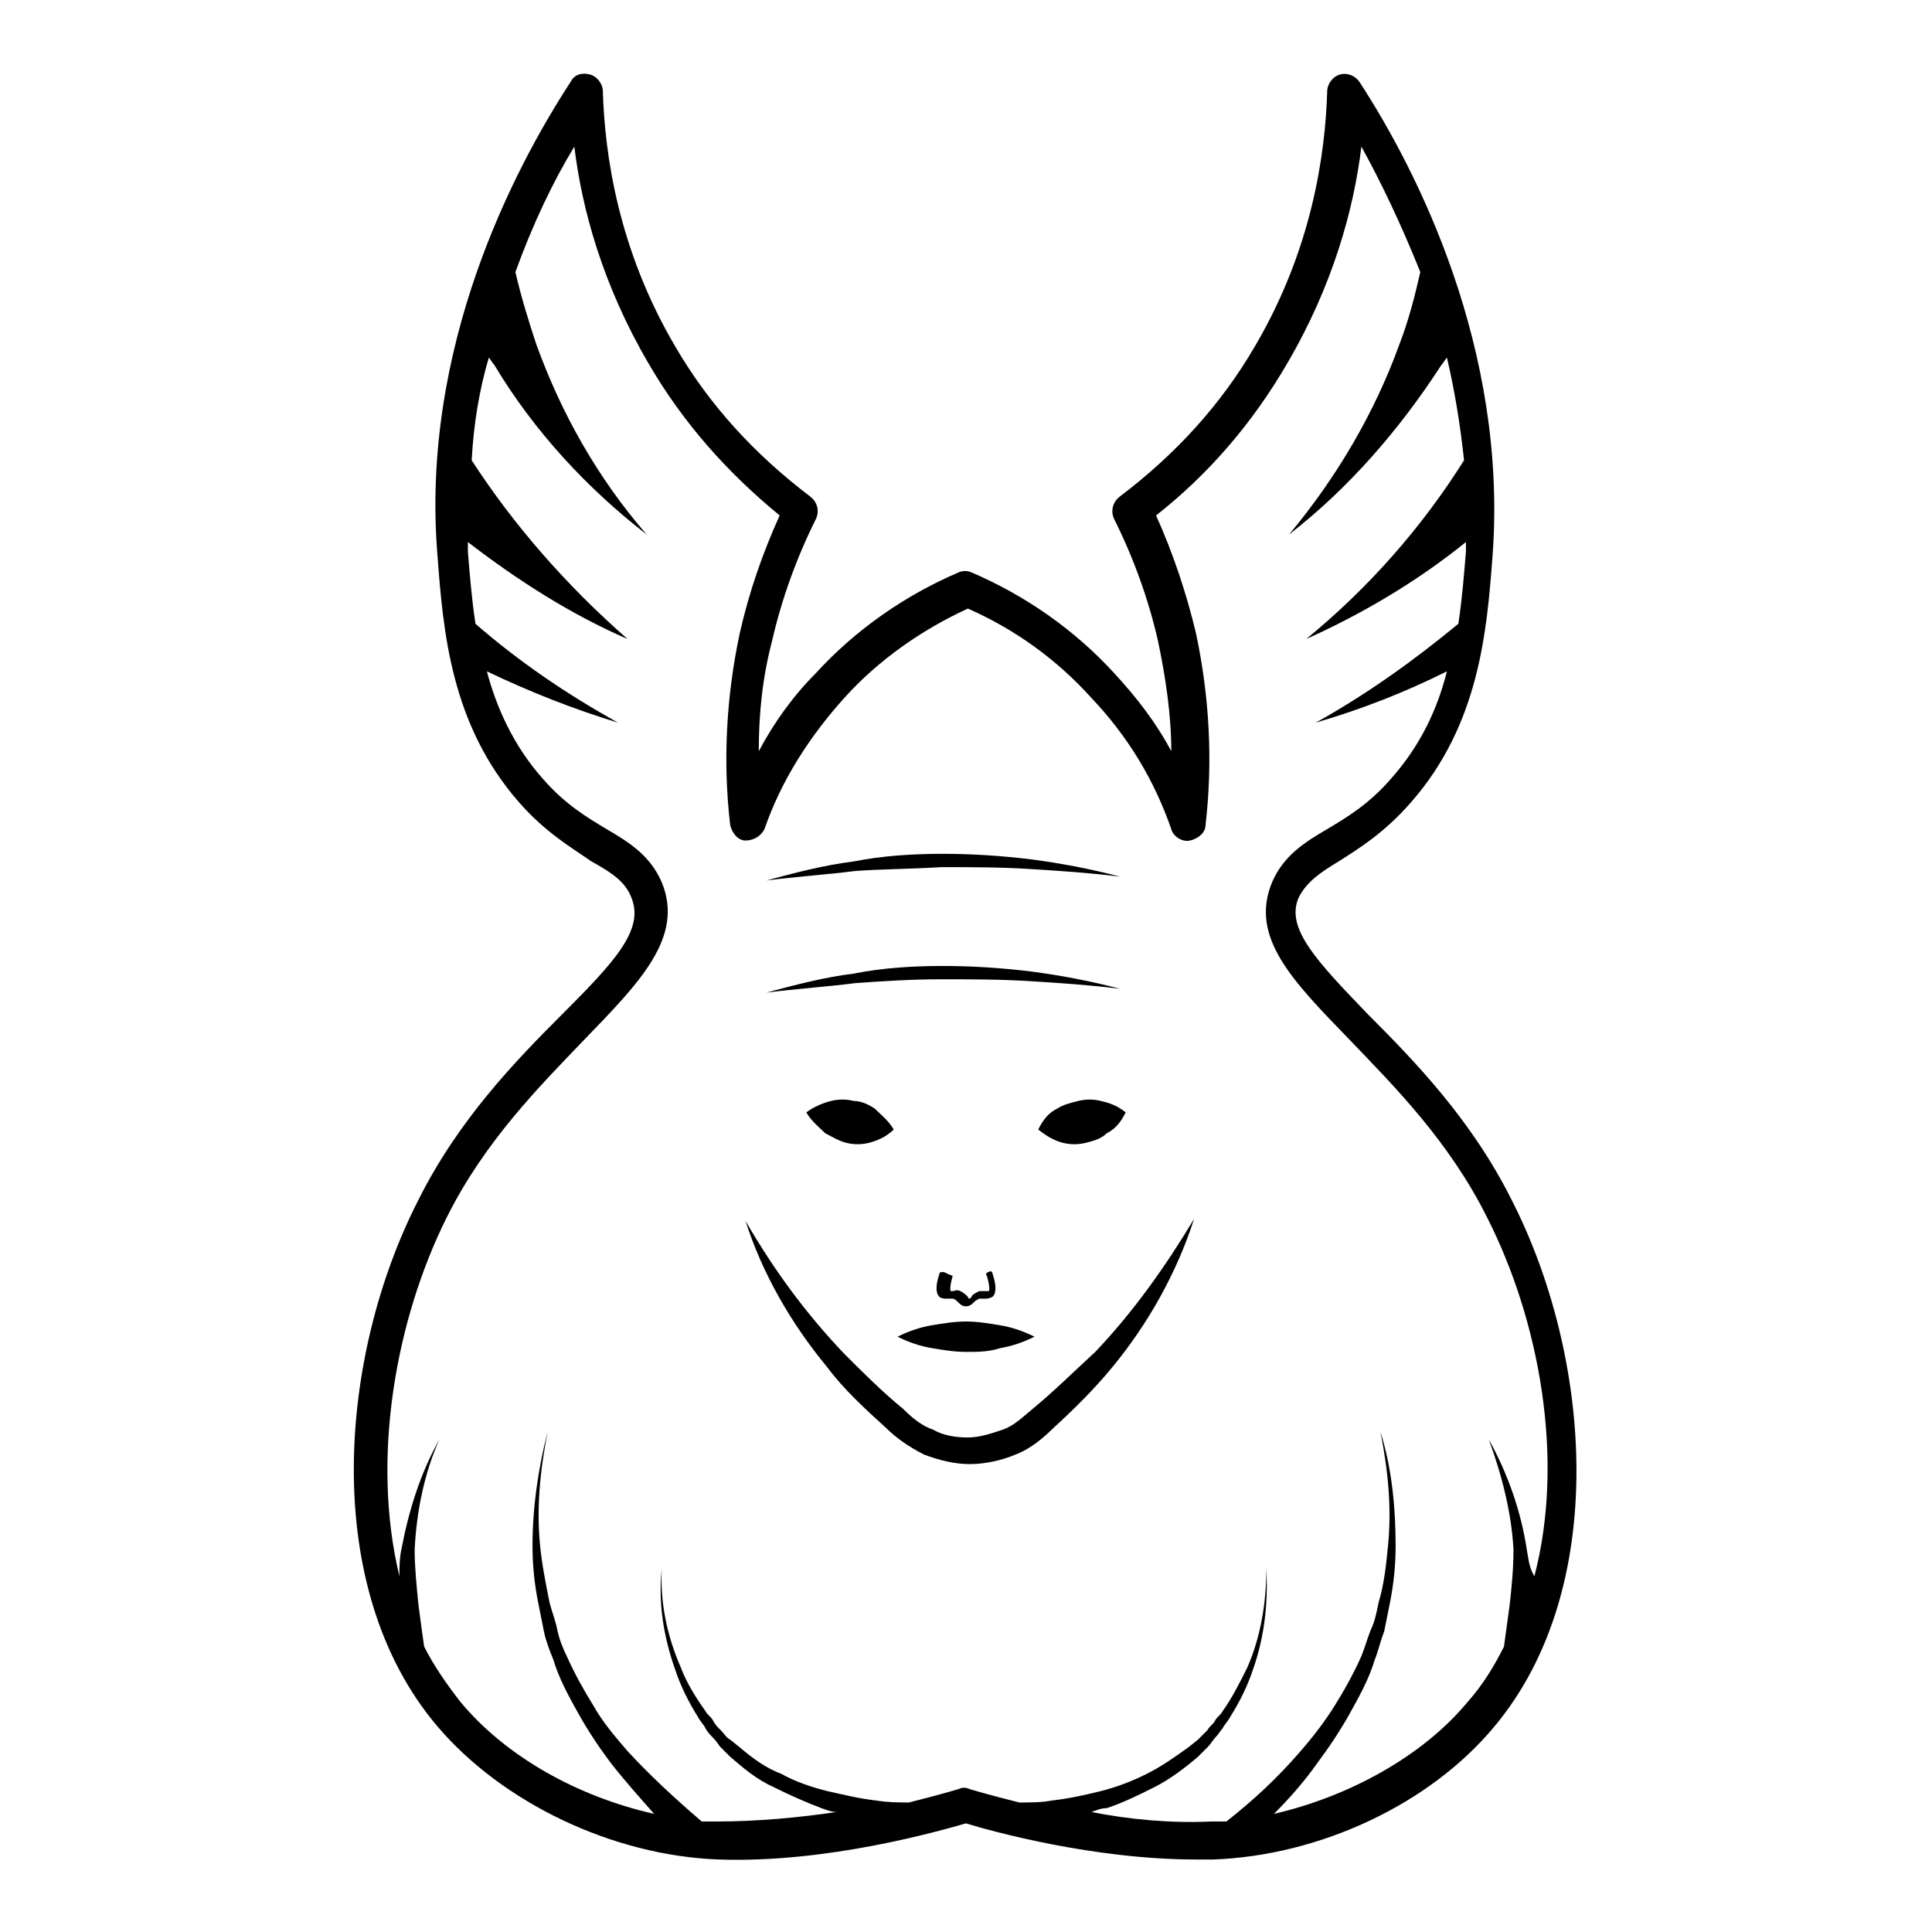 <?xml version="1.0" encoding="UTF-8"?>
<!-- Uploaded to: SVG Repo, www.svgrepo.com, Generator: SVG Repo Mixer Tools -->
<svg fill="#000000" width="800px" height="800px" version="1.1" viewBox="144 144 512 512" xmlns="http://www.w3.org/2000/svg">
 <g>
  <path d="m393.45 403.52c8.062 0 15.617 0 23.68 0.504s15.617 1.008 23.68 2.016c-7.559-2.016-15.617-3.527-23.176-4.535-8.062-1.008-16.121-1.512-23.68-1.512-8.062 0-16.121 0.504-23.68 2.016-8.062 1.008-15.617 3.023-23.176 5.039 8.062-1.008 15.617-1.512 23.68-2.519 7.055-0.504 14.609-1.008 22.672-1.008z"/>
  <path d="m393.45 373.8c8.062 0 15.617 0 23.68 0.504 8.062 0.504 15.617 1.008 23.68 2.016-7.559-2.016-15.617-3.527-23.176-4.535-8.062-1.008-16.121-1.512-23.68-1.512-8.062 0-16.121 0.504-23.68 2.016-8.062 1.008-15.617 3.023-23.176 5.039 8.062-1.008 15.617-1.512 23.68-2.519 7.055-0.504 14.609-0.504 22.672-1.008z"/>
  <path d="m544.59 461.97c-10.578-21.16-25.695-36.777-37.785-48.871-14.105-14.609-22.168-23.176-18.641-31.234 2.016-4.031 5.543-6.551 10.578-9.574 5.543-3.527 12.09-7.559 19.145-15.617 18.137-20.656 20.152-45.344 21.664-65.496 4.031-54.914-20.152-102.27-35.266-125.45-1.008-1.512-3.023-2.519-5.039-2.016-2.016 0.504-3.527 2.519-3.527 4.535-0.504 16.625-4.031 41.816-19.145 67.512-9.07 15.617-21.16 28.719-35.77 39.801-2.016 1.512-2.519 4.031-1.512 6.047 5.039 10.078 9.07 21.16 11.586 32.242 2.016 9.574 3.527 19.648 3.527 29.223-4.031-7.559-9.07-14.105-15.113-20.656-10.578-11.586-23.68-20.656-37.785-26.703-1.008-0.504-2.519-0.504-3.527 0-14.105 6.047-27.207 15.113-37.785 26.703-6.047 6.047-11.082 13.098-15.113 20.656 0-10.078 1.008-19.648 3.527-29.223 2.519-11.082 6.551-22.168 11.586-32.242 1.008-2.016 0.504-4.535-1.512-6.047-14.609-11.082-26.703-24.184-35.77-39.801-15.117-25.695-18.645-50.887-19.148-67.512 0-2.016-1.512-4.031-3.527-4.535-2.016-0.504-4.031 0-5.039 2.016-15.113 23.176-39.801 70.535-35.266 125.45 1.512 20.152 3.527 44.84 21.664 65.496 7.055 8.062 14.105 12.09 19.145 15.617 5.543 3.023 9.07 5.543 10.578 9.574 3.527 8.566-4.535 17.129-18.641 31.234-12.09 12.09-27.207 27.711-37.785 48.871-21.16 41.312-26.199 102.78 5.039 139.55 17.129 20.152 46.352 34.258 74.562 35.266 28.719 1.008 58.441-7.559 65.496-9.574 6.551 2.016 33.754 9.574 60.961 9.574h4.535c28.215-1.008 57.434-14.609 74.562-35.266 30.734-36.777 25.695-98.242 4.539-139.55zm4.027 92.699c-1.512-10.078-5.039-20.152-10.078-29.223 3.527 9.574 6.047 19.648 6.551 29.223 0 5.039-0.504 10.078-1.008 14.609-0.504 3.527-1.008 7.559-1.512 11.082-2.519 5.039-5.543 10.078-9.574 14.609-12.09 14.609-31.738 25.191-51.387 29.727 4.031-4.031 8.062-8.566 11.586-13.602 3.023-4.031 6.047-8.566 8.566-13.098 2.519-4.535 5.039-9.07 6.551-14.105 1.008-2.519 1.512-5.039 2.519-7.559l1.512-7.559c1.008-5.039 1.512-10.078 1.512-15.113 0-10.078-1.008-20.656-4.031-30.23 2.016 10.078 3.023 20.152 2.016 30.23-0.504 5.039-1.008 10.078-2.519 15.113-0.504 2.519-1.008 5.039-2.016 7.055-1.008 2.519-1.512 4.535-2.519 7.055-2.016 4.535-4.535 9.07-7.055 13.098-2.519 4.031-5.543 8.062-9.07 12.09-6.047 7.055-12.594 13.098-19.648 18.641h-4.031c-10.578 0.504-21.664-0.504-31.738-2.519 1.512-0.504 2.519-1.008 4.031-1.008 4.535-1.512 8.566-3.527 12.594-5.543 4.031-2.016 8.062-5.039 11.586-8.062l2.519-2.519c1.008-1.008 1.512-2.016 2.016-2.519 1.008-1.008 1.512-2.016 2.016-2.519 0.504-1.008 1.512-2.016 2.016-3.023 2.519-4.031 4.535-8.062 6.047-12.594 3.023-8.566 4.031-17.633 3.527-26.703 0 9.07-1.512 18.137-5.039 26.199-2.016 4.031-4.031 8.062-6.551 11.586-0.504 1.008-1.512 1.512-2.016 2.519-0.504 1.008-1.512 1.512-2.016 2.519l-2.519 2.519-2.519 2.016c-3.527 2.519-7.055 5.039-11.082 7.055-4.031 2.016-8.062 3.527-12.09 4.535-4.031 1.008-8.566 2.016-13.098 2.519-2.519 0.504-5.543 0.504-8.566 0.504-8.062-2.016-13.098-3.527-13.098-3.527-1.008-0.504-2.016-0.504-3.023 0 0 0-5.039 1.512-13.098 3.527-2.519 0-5.543 0-8.566-0.504-4.535-0.504-8.566-1.512-13.098-2.519-4.031-1.008-8.566-2.519-12.09-4.535-4.031-1.512-7.559-4.031-11.082-7.055l-2.519-2.016c-1.008-0.504-1.512-1.512-2.519-2.519-1.008-1.008-1.512-1.512-2.016-2.519-0.504-1.008-1.512-1.512-2.016-2.519-2.519-3.527-5.039-7.559-6.551-11.586-3.527-8.062-5.543-17.129-5.039-26.199-1.008 9.07 0.504 18.137 3.527 26.703 1.512 4.535 3.527 8.566 6.047 12.594 0.504 1.008 1.512 2.016 2.016 3.023 0.504 1.008 1.512 2.016 2.016 2.519 1.008 1.008 1.512 2.016 2.016 2.519l2.519 2.519c3.527 3.023 7.055 6.047 11.586 8.062 4.031 2.016 8.566 4.031 12.594 5.543 1.512 0.504 2.519 1.008 4.031 1.008-10.078 1.512-21.16 2.519-31.738 2.519h-4.031c-7.055-6.047-13.602-12.09-19.648-18.641-3.023-3.527-6.551-7.559-9.07-12.09-2.519-4.031-5.039-8.566-7.055-13.098-1.008-2.016-2.016-4.535-2.519-7.055-0.504-2.519-1.512-5.039-2.016-7.055-1.008-5.039-2.016-10.078-2.519-15.113-1.008-10.078 0-20.152 2.016-30.23-2.519 9.574-4.031 20.152-4.031 30.23 0 5.039 0.504 10.078 1.512 15.113 0.504 2.519 1.008 5.039 1.512 7.559 0.504 2.519 1.512 5.039 2.519 7.559 1.512 5.039 4.031 9.574 6.551 14.105 2.519 4.535 5.543 9.07 8.566 13.098 3.527 4.535 7.559 9.07 11.586 13.602-20.152-4.535-39.297-15.113-51.387-29.727-3.527-4.535-7.055-9.574-9.574-14.609-0.504-3.527-1.008-7.055-1.512-11.082-0.504-5.039-1.008-10.078-1.008-14.609 0.504-10.078 2.519-20.152 6.551-29.223-5.039 9.07-8.062 18.641-10.078 29.223-0.504 2.519-0.504 4.535-0.504 7.055-7.559-31.234-1.008-68.016 12.594-95.219 10.078-20.152 24.688-34.762 36.273-46.855 14.609-15.113 26.703-27.207 20.656-41.816-3.023-7.055-8.566-10.578-14.609-14.105-5.039-3.023-11.082-6.551-17.129-13.602-7.559-8.566-12.09-18.641-14.609-28.215 11.586 5.543 23.176 10.078 34.762 13.602-13.602-7.559-26.199-16.121-37.785-26.199-1.008-6.551-1.512-13.098-2.016-19.145v-2.519c13.098 10.078 27.207 19.145 42.32 25.695-16.117-14.105-30.223-30.23-41.309-47.359 0.504-9.574 2.016-18.641 4.535-27.207 0.504 0.504 1.008 1.512 1.512 2.016 10.578 17.633 24.688 32.746 40.305 44.84-13.098-15.113-22.672-32.242-29.223-50.383-2.016-6.047-4.031-12.594-5.543-19.145 4.535-12.594 10.078-24.184 15.617-33.25 2.016 16.625 7.559 36.777 19.648 57.434 9.07 15.617 20.656 28.719 34.762 40.305-4.535 10.078-8.062 20.152-10.578 31.234-3.527 16.625-4.535 33.754-2.519 50.883 0.504 2.016 2.016 4.031 4.031 4.031 2.016 0 4.031-1.008 5.039-3.023 4.535-13.098 12.09-24.688 21.16-34.762 9.07-10.078 20.656-18.137 32.746-23.68 12.594 5.543 23.68 13.602 32.746 23.68 9.574 10.078 16.625 21.664 21.16 34.762 0.504 2.016 3.023 3.527 5.039 3.023 2.016-0.504 4.031-2.016 4.031-4.031 2.016-17.129 1.008-34.258-2.519-50.883-2.519-10.578-6.047-21.16-10.578-31.234 14.105-11.082 25.695-24.688 34.762-40.305 12.09-20.656 17.633-40.809 19.648-57.434 5.039 9.07 10.578 20.656 15.617 33.25-1.512 6.551-3.023 12.594-5.543 19.145-6.551 18.137-16.625 35.266-29.223 50.383 15.617-12.09 29.223-27.711 40.305-44.84 0.504-0.504 1.008-1.512 1.512-2.016 2.016 8.566 3.527 17.633 4.535 27.207-11.082 17.633-25.191 33.754-41.816 47.359 14.609-6.551 29.223-15.113 42.32-25.695v2.519c-0.504 6.047-1.008 12.594-2.016 19.145-11.586 9.574-24.184 18.641-37.785 26.199 12.09-3.527 23.68-8.062 34.762-13.602-2.519 10.078-7.055 19.648-14.609 28.215-6.047 7.055-12.09 10.578-17.129 13.602-6.047 3.527-11.586 7.055-14.609 14.105-6.047 14.609 5.543 26.199 20.656 41.816 11.586 12.09 26.199 26.703 36.273 46.855 14.105 27.711 20.656 64.488 12.594 95.219-1.508-2.519-1.508-4.535-2.012-7.055z"/>
  <path d="m417.63 517.39c-3.023 2.519-5.039 4.535-8.062 5.543-3.023 1.008-6.047 2.016-9.07 2.016s-6.551-0.504-9.07-2.016c-3.023-1.008-5.543-3.023-8.062-5.543-5.543-4.535-10.578-9.574-15.617-14.609-10.078-10.578-18.641-22.168-26.199-35.266 4.535 14.105 12.09 27.207 21.664 38.793 4.535 6.047 10.078 11.082 15.617 16.121 2.519 2.519 6.047 5.039 10.078 7.055 4.031 1.512 8.062 2.519 12.09 2.519 4.031 0 8.566-1.008 12.09-2.519 4.031-1.512 7.559-4.535 10.078-7.055 5.543-5.039 11.082-10.578 15.617-16.121 9.574-11.586 17.129-25.191 21.664-39.297-7.559 12.594-16.121 24.688-26.199 35.266-6.039 5.539-11.078 10.578-16.617 15.113z"/>
  <path d="m370.27 435.77c-2.016-0.504-4.031-0.504-6.047 0-2.016 0.504-4.535 1.512-6.551 3.023 1.512 2.519 3.527 4.031 5.039 5.543 2.016 1.008 3.527 2.016 5.543 2.519 2.016 0.504 4.031 0.504 6.047 0 2.016-0.504 4.535-1.512 6.551-3.527-1.512-2.519-3.527-4.031-5.039-5.543-1.512-1.008-3.527-2.016-5.543-2.016z"/>
  <path d="m429.72 435.77c-2.016 0.504-4.031 1.008-5.543 2.016-2.016 1.008-3.527 2.519-5.039 5.543 2.519 2.016 4.535 3.023 6.551 3.527 2.016 0.504 4.031 0.504 6.047 0 2.016-0.504 4.031-1.008 5.543-2.519 2.016-1.008 3.527-2.519 5.039-5.543-2.519-2.016-4.535-2.519-6.551-3.023-2.016-0.504-4.031-0.504-6.047 0z"/>
  <path d="m393.95 481.11c-0.504 0-1.008 0-1.008 0.504-1.008 3.023-1.008 5.039 0 6.047 0.504 0.504 1.512 0.504 2.016 0.504h1.512c0.504 0 1.008 0.504 1.512 1.008 0.504 0.504 1.008 1.008 2.016 1.008s1.512-0.504 2.016-1.008c0.504-0.504 0.504-0.504 1.512-1.008h1.512c0.504 0 1.008 0 2.016-0.504 1.008-1.008 1.008-3.023 0-6.047 0-0.504-0.504-1.008-1.008-0.504-0.504 0-1.008 0.504-0.504 1.008 1.008 3.527 0.504 4.031 0.504 4.031h-0.504-2.016c-1.008 0.504-2.016 1.008-2.016 1.512l-0.504 0.504s-0.504 0-0.504-0.504c-0.504-0.504-1.008-1.008-2.016-1.512-1.008-0.504-1.512 0-2.016 0h-0.504s-0.504-0.504 0.504-4.031c-1.512-0.504-2.016-1.008-2.519-1.008z"/>
  <path d="m381.86 498.24c3.023 1.512 6.047 2.519 9.07 3.023 3.023 0.504 6.047 1.008 9.07 1.008 3.023 0 6.047 0 9.07-1.008 3.023-0.504 6.047-1.512 9.07-3.023-3.023-1.512-6.047-2.519-9.07-3.023-3.023-0.504-6.047-1.008-9.07-1.008-3.023 0-6.047 0.504-9.07 1.008-3.027 0.504-6.051 1.512-9.07 3.023z"/>
 </g>
</svg>